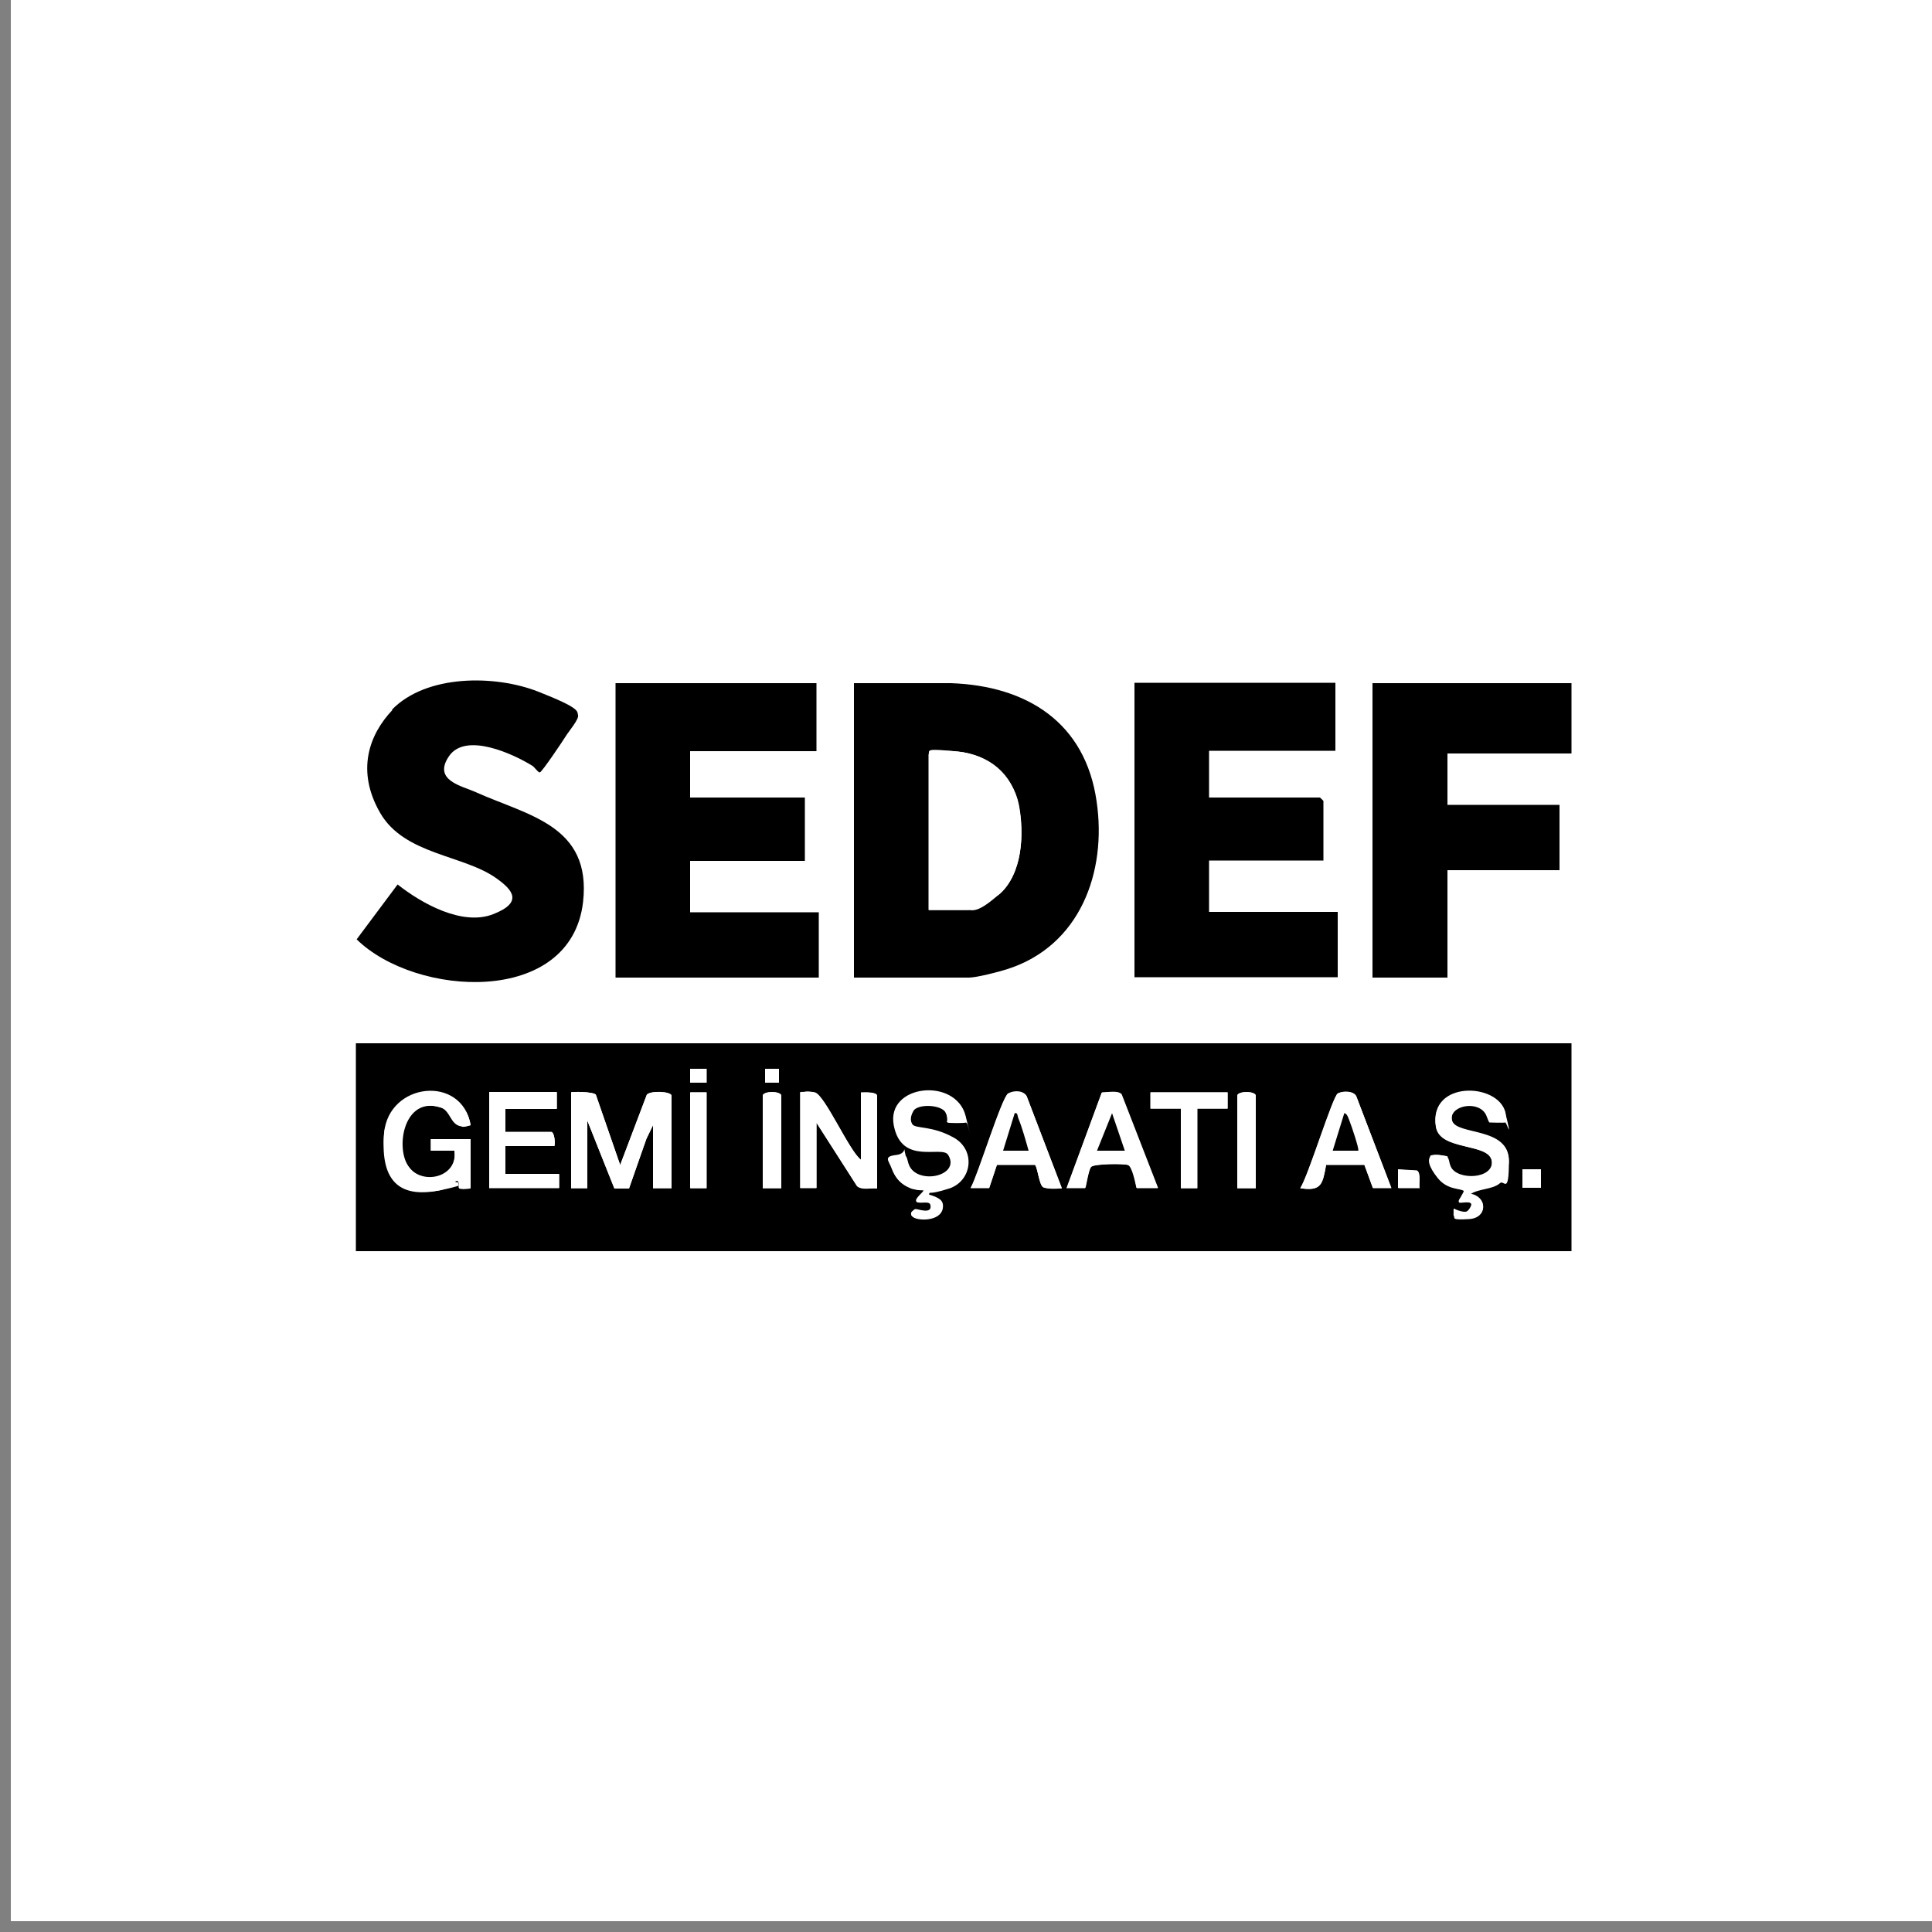 <svg xmlns="http://www.w3.org/2000/svg" id="Layer_1" viewBox="0 0 500 500"><rect x="0" y="0" width="500" height="500" fill="#808080" stroke="none"/><defs><style>      .st0 {        fill: #fff;      }    </style></defs><rect class="st0" x="2.8" width="497.2" height="497.2"></rect><g><path class="st0" d="M409.7,172.6v154.9H90.3v-154.9h319.4ZM101.4,183.7c-6.2,6.4-7.7,19-3.2,26.7s21.7,10.8,30.2,17,3.6,7.4-1,9.2c-8,3.1-18.5-2.8-24.7-7.7l-10.6,14.2c15.3,14.9,55.5,17.4,58.6-9.7,2.3-19.8-14.1-22.3-27.8-28.4s-10.2-4.6-6.9-9.3,16.6-.6,21.6,2.5,1.8,1.7,1.9,1.7c.6,0,6-8.2,6.8-9.5s3.3-4.5,3.1-5.3-8.7-5.5-10.3-6.1c-11.2-4.3-29-4.5-37.9,4.7ZM211.3,176.8h-52v76.2h52.6v-16.9h-33.3v-13.3h29.6v-16.3h-29.6v-12.1h32.7v-17.5ZM221,253h29.9c1.9,0,7.8-1.6,9.9-2.2,18.7-5.9,25.7-25,23.1-43.4-3-20.4-18.1-29.9-37.7-30.6h-25.1v76.2ZM345.6,176.8h-52v76.2h52.6v-16.9h-33.3v-13.3h29.6v-15.4c0,0-.8-.9-.9-.9h-28.7v-12.1h32.7v-17.5ZM406.7,176.8h-51.4v76.2h19.4v-27.8h29v-16.9h-29v-13.3h32.1v-18.1ZM406.7,270H92.1v53.8h314.5v-53.8Z"></path><path d="M406.7,270v53.8H92.1v-53.8h314.5ZM182.9,276.6h-4.2v3.6h4.2v-3.6ZM201.6,276.6h-3.6v3.6h3.6v-3.6ZM121.8,307.5v-12.7h-10.3v3s6.1,0,6.1,0c1,6.8-8.2,9.1-11.8,4.2s-1.3-18.4,8.2-15.4,2.3,6.2,7.8,4.6c-2.2-13.2-21.3-11.1-22.4,2.1s4.7,16.8,14.7,14.7,2.7-1.8,3.8-2.3.7,1.4.9,1.8,2.9.2,3,0ZM250,290.5c.2-.2-.1-1.4-.3-1.9-2.4-9.8-20.4-8-18.4,2.6s12.5,5.1,14.1,7.7c3.4,5.6-8.6,8.1-10.5,2s.6-2.4-2.9-2-2,1.4-1.2,3.6,2.3,3.9,4.8,4.9,3.2.5,3.4.6c.3.3-2.6,2.3-1.8,3s3.4-.4,3.6.9c.5,2.5-3.4.9-3.9,1-.6.1-1.3,1.3-1,1.7.9,1.2,7.4,1,7.9-2.1s-3.9-3.1-3.6-3.6c.4-1,3.8-1.1,5.2-1.5,6-1.9,7.1-9.8,1.4-13s-9.9-2.2-10.8-3.5-.2-2.9.2-3.6c1.1-1.9,7.4-1.7,8.5.6s.2,2.2.3,2.4,4.6.2,4.8,0ZM389.7,290.5c.1-.1,0-2.1-.1-2.6-1.9-7.8-19.8-8.3-18,3.5,1,6.5,14.1,4.4,14.5,9.1s-8.9,5-10.6,1.5-.3-2.3-.9-2.7-4.1-.4-4.3-.3c-.9.8,1,4.7,1.8,5.7,2.5,3.2,5.8,2.6,6.7,3.3s-1.8,2.5-1.2,3,4.6-1,2.7,1.8-3.7-.3-4,0,0,1.6,0,1.8c.2.4,3.1.7,3.9.7,4.8-.3,4.8-5.6.3-6.4,2-1.5,5.8-1.2,7.7-2.9s2.3-4.1,2.3-5.6c0-8.9-13.6-6.5-14.7-10.4s5.9-5.5,8.4-2.3,1.2,2.6,1.3,2.6c.2.2,4,.2,4.2,0ZM144.1,282.7h-17.5v24.8h18.1v-3.6h-13.9v-7.3h12.7c.2-.9,0-3.6-.9-3.6h-11.8v-6h13.3v-4.2ZM147.8,282.7v24.8h4.2v-17.5l7,17.6h3.8c0-.1,4.5-12.9,4.5-12.9l1.7-3.5v16.3h4.8v-23.9c0-1.2-5.4-1.4-6.4-.3l-6.9,18.2-6.3-18.2c-.7-.8-6.1-.8-6.4-.6ZM182.9,282.7h-4.2v24.8h4.2v-24.8ZM202.2,307.5v-23.9c0-1.3-4.8-1.3-4.8,0v23.9h4.8ZM222.8,300.2c-3-2.2-9.3-16.7-11.9-17.4s-2.6,0-3.8-.1v24.8h4.2v-16.9l10.5,16.4c1.3,1.1,3.6.4,5.2.6v-23.9c0-1.1-3.4-1-4.2-.9v17.5ZM274.8,307.5l-9.1-23.8c-.7-1.3-3.7-1.3-4.8-.7-1.6,1-7.8,21.4-9.7,24.5h4.8c0,0,2-6,2-6h9.8c.6,0,1.1,5,2.1,5.7s4.7.4,4.9.3ZM299.6,307.5l-9.4-24.2c-.9-1.1-3.7-.6-5.1-.5l-9.1,24.7h4.8c.2-.2.8-4.6,1.5-5.5s8.5-.9,9.6-.5,1.9,4.6,2.2,5.9h5.4ZM317.7,282.7h-20v4.2s7.9,0,7.9,0v20.6h4.2v-20.6h7.9s0-4.2,0-4.2ZM325,307.5v-23.9c0-1.3-4.8-1.3-4.8,0v23.9h4.8ZM360.1,307.5l-9.1-23.8c-.7-1.4-3.7-1.3-4.8-.7s-7.7,21.6-9.7,24.5c5.6.9,5.8-1.2,6.7-6h9.9c0,0,2.2,5.9,2.2,5.9h4.8ZM367.3,307.5c-.1-1.2.4-3.9-.6-4.6l-4.9-.3v4.8s5.4,0,5.4,0ZM398.8,302.6h-4.8v4.8h4.8v-4.8Z"></path><path d="M221,253v-76.2h25.1c19.7.7,34.8,10.2,37.7,30.6,2.7,18.3-4.3,37.4-23.1,43.4-2.1.7-8,2.2-9.9,2.2h-29.9ZM240.3,235.5h10c1.5,0,7.2-3.1,8.5-4.2,5.8-5.2,6.3-15.9,4.9-23s-7.6-13-15.8-13.8-7.5-.5-7.5.8v40.2Z"></path><polygon points="211.3 176.8 211.3 194.4 178.6 194.4 178.6 206.4 208.3 206.4 208.3 222.8 178.6 222.8 178.6 236.1 211.9 236.1 211.9 253 159.3 253 159.3 176.8 211.3 176.8"></polygon><path d="M345.6,176.8v17.5h-32.7v12.1h28.7c0,0,.9.8.9.9v15.4h-29.6v13.3h33.3v16.9h-52.6v-76.2h52Z"></path><path d="M101.4,183.7c8.9-9.2,26.7-9.1,37.9-4.7s10,5.1,10.3,6.1-2.5,4.3-3.1,5.3-6.3,9.5-6.8,9.5-1.3-1.3-1.9-1.7c-5-3.1-17.3-8.8-21.6-2.5s3.4,7.7,6.9,9.3c13.6,6.1,30,8.6,27.8,28.4-3.1,27.1-43.3,24.7-58.6,9.7l10.6-14.2c6.2,4.9,16.7,10.8,24.7,7.7s4.9-6.4,1-9.2c-8.5-6.2-23.9-6.1-30.2-17s-2.9-20.3,3.2-26.7Z"></path><polygon points="406.7 176.8 406.7 195 374.6 195 374.6 208.3 403.6 208.3 403.6 225.2 374.6 225.2 374.6 253 355.2 253 355.2 176.8 406.7 176.8"></polygon><path class="st0" d="M147.8,282.7c.2-.2,5.7-.2,6.4.6l6.3,18.2,6.9-18.2c.9-1.1,6.4-.8,6.4.3v23.9h-4.8v-16.3l-1.7,3.5-4.5,12.8h-3.8c0,.1-7-17.5-7-17.5v17.5h-4.2v-24.8Z"></path><path class="st0" d="M250,290.5c-.2.2-4.7.2-4.8,0s0-1.6-.3-2.4c-1.1-2.3-7.4-2.5-8.5-.6s-.6,3-.2,3.6c.9,1.2,8.8,2.3,10.8,3.5,5.6,3.2,4.5,11.1-1.4,13s-4.7.5-5.2,1.5,4.2,0,3.6,3.6-7,3.3-7.9,2.1.3-1.6,1-1.7,4.3,1.5,3.9-1-3.5-.8-3.6-.9c-.8-.7,2.2-2.7,1.8-3s-2.3-.2-3.4-.6c-2.5-1-3.9-2.4-4.8-4.9s-1.5-3.3,1.2-3.6,2.3,0,2.9,2c1.9,6.1,13.8,3.6,10.5-2s-12.9-1.4-14.1-7.7c-2-10.6,16-12.4,18.4-2.6s.5,1.6.3,1.9Z"></path><path class="st0" d="M389.7,290.5c-.2.1-3.9,0-4.2,0s-.7-1.9-1.3-2.6c-2.5-3.2-9.5-1.5-8.4,2.3s14.7,1.5,14.7,10.4-1.3,4.6-2.3,5.6c-1.9,1.7-5.7,1.4-7.7,2.9,4.5.8,4.5,6.1-.3,6.4s-3.6-.3-3.9-.7,0-1.7,0-1.8c.3-.3,3,1.5,4,0,1.9-2.9-2.3-1.4-2.7-1.8s1.4-2.8,1.2-3c-.9-.7-4.2-.2-6.7-3.3s-2.7-4.9-1.8-5.7,3.8-.1,4.3.3.5,1.9.9,2.7c1.7,3.5,11.1,3.7,10.6-1.5s-13.5-2.6-14.5-9.1c-1.8-11.7,16.1-11.2,18-3.5s.3,2.5.1,2.6Z"></path><path class="st0" d="M222.8,300.2v-17.5c.9,0,4.2-.2,4.2.9v23.9c-1.6-.1-3.9.5-5.2-.6l-10.5-16.4v16.9h-4.2v-24.8c1.2,0,2.6-.2,3.8.1,2.6.7,8.9,15.2,11.9,17.4Z"></path><path class="st0" d="M121.8,307.5c-.1.1-2.9,0-3,0-.3-.4.5-2.4-.9-1.8s-2.1,1.9-3.8,2.3c-10,2.1-15.5-5.3-14.7-14.7s20.2-15.3,22.4-2.1c-5.5,1.7-4.6-3.6-7.8-4.6-9.4-3-13,8.9-8.2,15.4s12.8,2.6,11.8-4.2h-6.1s0-3,0-3h10.3v12.7Z"></path><path class="st0" d="M144.1,282.7v4.2h-13.3v6h11.8c.9,0,1.1,2.8.9,3.6h-12.7v7.3h13.9v3.6h-18.1v-24.8h17.5Z"></path><path class="st0" d="M299.6,307.5h-5.4c-.3-1.4-1-5.6-2.2-6s-8.9-.3-9.6.5-1.3,5.2-1.5,5.4h-4.8s9.1-24.7,9.1-24.7c1.4,0,4.2-.6,5.1.5l9.4,24.2ZM291.1,297.8l-3.3-9.7-3.9,9.7h7.3Z"></path><path class="st0" d="M274.8,307.5c-.2.2-4.3.1-4.9-.3-1-.7-1.5-5.7-2.1-5.8h-9.8c0,.1-2,6-2,6h-4.8c1.8-3.1,8-23.4,9.7-24.4s4.1-.7,4.8.7l9.1,23.8ZM266.3,297.8c-.9-2.8-1.6-5.8-2.7-8.5s0-1.4-.9-1.2l-3,9.7h6.7Z"></path><path class="st0" d="M360.1,307.5h-4.8c0,0-2.2-6.1-2.2-6.1h-9.9c-.9,4.9-1.1,7-6.7,6.1,2-2.9,8.3-23.7,9.7-24.5s4.1-.7,4.8.7l9.1,23.8ZM351.6,297.8c.3-.3-1.8-6.3-2.1-7.2s-.7-2.4-1.5-2.4l-3,9.7h6.7Z"></path><polygon class="st0" points="317.7 282.7 317.7 286.9 309.9 286.9 309.9 307.5 305.6 307.5 305.6 286.9 297.8 286.9 297.8 282.7 317.7 282.7"></polygon><path class="st0" d="M202.2,307.5h-4.8v-23.9c0-1.3,4.8-1.3,4.8,0v23.9Z"></path><path class="st0" d="M325,307.5h-4.8v-23.9c0-1.3,4.8-1.3,4.8,0v23.9Z"></path><rect class="st0" x="178.6" y="282.7" width="4.2" height="24.8"></rect><path class="st0" d="M367.3,307.5h-5.4s0-4.8,0-4.8l4.9.3c1,.7.4,3.4.6,4.6Z"></path><rect class="st0" x="394" y="302.6" width="4.8" height="4.8"></rect><rect class="st0" x="178.6" y="276.6" width="4.2" height="3.6"></rect><rect class="st0" x="198" y="276.6" width="3.6" height="3.6"></rect><path class="st0" d="M240.3,235.5v-40.2c0-1.3,6.2-1,7.5-.8,8.2.8,14.2,5.7,15.8,13.8s.9,17.8-4.9,23-6.9,4.2-8.5,4.2h-10Z"></path><polygon points="291.1 297.8 283.9 297.8 287.8 288.1 291.1 297.8"></polygon><path d="M266.3,297.8h-6.7s3-9.7,3-9.7c.8-.2.7.6.9,1.2,1.1,2.7,1.9,5.7,2.7,8.5Z"></path><path d="M351.6,297.8h-6.7s3-9.7,3-9.7c.8,0,1.2,1.7,1.5,2.4s2.4,6.9,2.1,7.2Z"></path></g></svg>